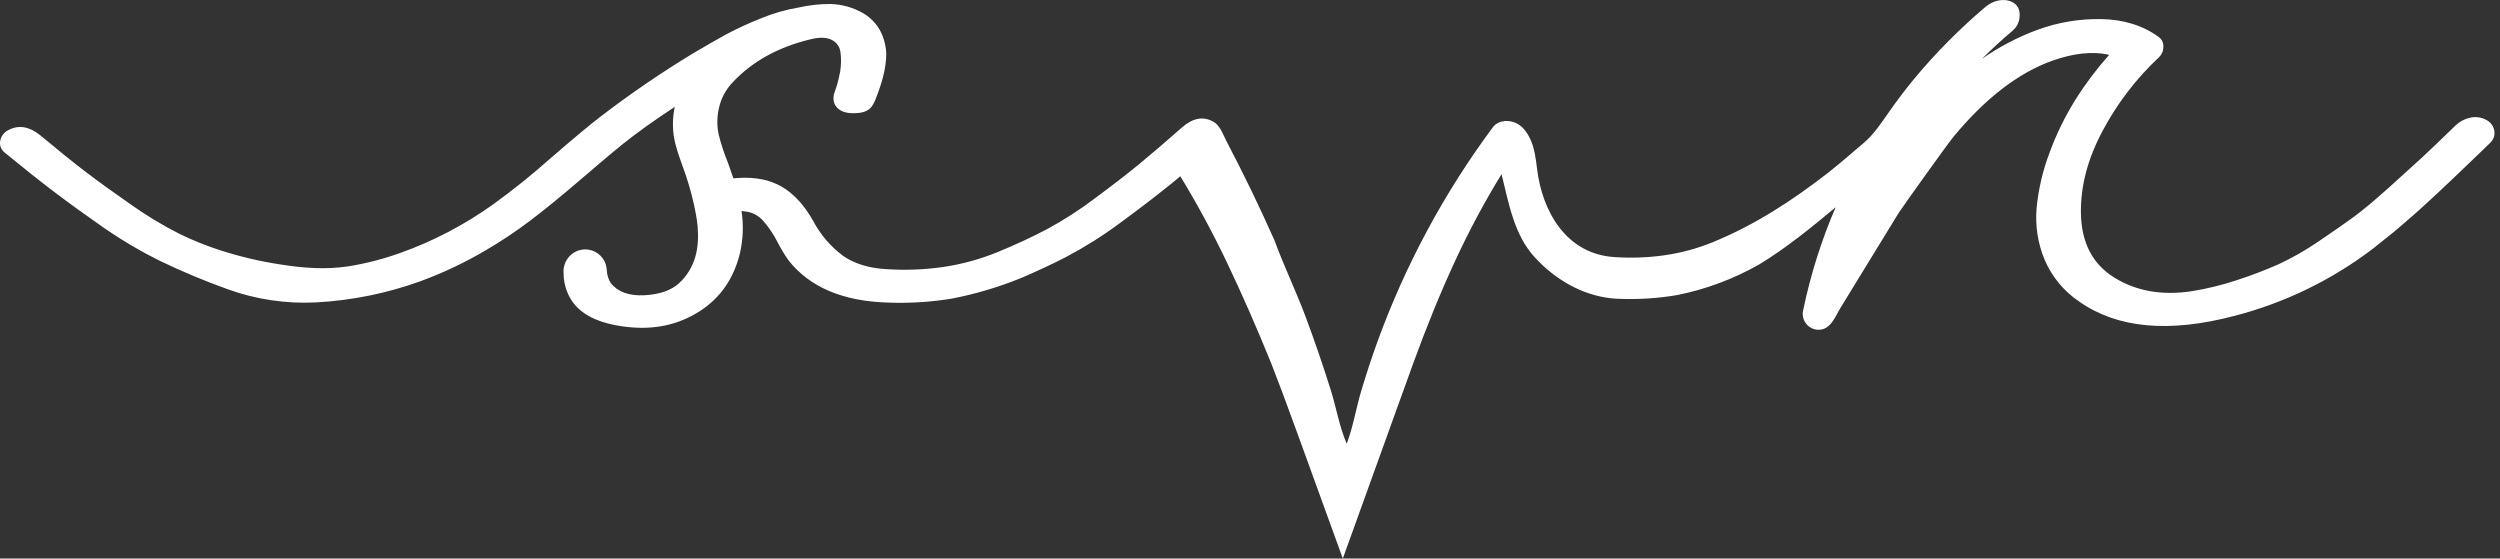 <svg width="188" height="42" viewBox="0 0 188 42" fill="none" xmlns="http://www.w3.org/2000/svg">
<rect x="0" y="0" width="188" height="42" fill="#333333" stroke="none"/>
<path d="M142.768 16.032C143.117 15.49 146.476 10.8 146.884 10.306C149.287 7.4 151.766 5.489 154.319 4.57C155.913 4.006 157.312 3.85 158.519 4.103L158.575 4.132H158.606C157.673 5.174 156.829 6.294 156.085 7.479C155.298 8.737 154.643 10.074 154.132 11.468C153.621 12.806 153.292 14.206 153.154 15.632C153.036 16.957 153.241 18.292 153.751 19.52C154.296 20.806 155.203 21.905 156.362 22.681C159.216 24.688 163.094 25.048 167.997 23.763C171.777 22.791 175.326 21.073 178.435 18.707C178.767 18.435 179.102 18.167 179.442 17.904C179.781 17.64 180.136 17.348 180.505 17.027C180.875 16.704 181.197 16.427 181.467 16.194C181.738 15.962 182.08 15.652 182.49 15.273L183.423 14.411C183.637 14.216 183.97 13.9 184.428 13.462C184.885 13.024 185.191 12.731 185.347 12.584C185.502 12.437 185.831 12.121 186.338 11.636C186.845 11.15 187.154 10.845 187.271 10.732C187.397 10.613 187.491 10.463 187.542 10.297C187.594 10.131 187.601 9.954 187.564 9.784C187.527 9.617 187.453 9.46 187.346 9.326C187.24 9.192 187.105 9.084 186.951 9.009C186.589 8.816 186.171 8.759 185.77 8.847C185.359 8.931 184.98 9.129 184.675 9.418C183.49 10.567 182.645 11.375 182.139 11.843C181.632 12.311 180.816 13.052 179.69 14.065C178.562 15.078 177.66 15.831 176.986 16.323C176.312 16.815 175.423 17.434 174.319 18.179C173.366 18.831 172.36 19.403 171.313 19.888C170.308 20.329 169.282 20.72 168.238 21.058C167.116 21.434 165.966 21.716 164.798 21.902C162.582 22.235 160.653 21.895 159.01 20.882C157.367 19.869 156.525 18.261 156.486 16.059C156.447 14.013 156.992 11.938 158.12 9.834C159.216 7.771 160.645 5.905 162.349 4.311C162.455 4.212 162.54 4.092 162.598 3.959C162.656 3.826 162.685 3.682 162.684 3.536C162.696 3.394 162.671 3.25 162.613 3.12C162.554 2.99 162.463 2.877 162.349 2.791C161.147 1.915 159.699 1.463 158.005 1.436C156.375 1.407 154.753 1.68 153.222 2.24C151.745 2.785 150.343 3.518 149.052 4.419C149.77 3.698 150.521 3.006 151.305 2.344C151.561 2.145 151.745 1.867 151.829 1.554C151.944 1.028 151.904 0.445 151.32 0.154C150.644 -0.178 149.836 0.064 149.293 0.531C147.364 2.165 145.58 3.963 143.962 5.907C143.288 6.726 142.647 7.57 142.04 8.438C141.452 9.28 140.927 10.086 140.143 10.759C139.242 11.523 138.366 12.286 137.44 13.017C134.766 15.092 131.974 16.908 128.845 18.195C127.678 18.675 126.457 19.009 125.208 19.191C123.949 19.372 122.675 19.419 121.405 19.333C117.801 19.107 115.976 15.93 115.586 12.692C115.494 11.934 115.395 11.134 115.066 10.434C114.615 9.484 113.975 9.043 113.11 9.104C113.11 9.104 113.097 9.104 113.09 9.12C112.923 9.131 112.761 9.179 112.616 9.261C112.47 9.343 112.344 9.456 112.247 9.592C108.581 14.531 105.654 19.98 103.558 25.766C103.12 26.98 102.719 28.211 102.35 29.448C101.969 30.729 101.751 32.129 101.273 33.366C100.73 32.129 100.489 30.656 100.083 29.363C99.493 27.478 98.852 25.61 98.159 23.758C97.445 21.855 96.549 20.012 95.857 18.113C94.73 15.573 93.521 13.078 92.232 10.619C91.971 10.12 91.752 9.42 91.227 9.143C90.488 8.733 89.721 8.869 88.924 9.551C87.642 10.68 86.549 11.615 85.647 12.356C84.744 13.096 83.646 13.945 82.353 14.903C81.204 15.774 79.991 16.555 78.723 17.24C77.597 17.834 76.368 18.404 75.037 18.949C73.718 19.491 72.337 19.871 70.926 20.078C69.502 20.282 68.061 20.336 66.627 20.238C65.325 20.161 64.252 19.83 63.407 19.245C62.469 18.55 61.699 17.651 61.154 16.616C60.494 15.447 59.716 14.595 58.823 14.06C57.929 13.526 56.821 13.3 55.5 13.383C55.442 13.384 55.384 13.389 55.326 13.397C55.268 13.406 55.209 13.411 55.15 13.412C55.033 13.06 54.898 12.672 54.743 12.243C54.459 11.55 54.224 10.838 54.042 10.111C53.907 9.465 53.912 8.798 54.058 8.154C54.213 7.417 54.571 6.739 55.092 6.196C56.565 4.625 58.507 3.547 60.916 2.963C61.592 2.789 62.135 2.798 62.533 2.992C62.722 3.082 62.883 3.219 63.002 3.391C63.121 3.563 63.192 3.764 63.209 3.972C63.266 4.443 63.256 4.92 63.18 5.388C63.18 5.442 63.153 5.498 63.144 5.553C63.058 6.014 62.934 6.467 62.772 6.907C62.655 7.186 62.645 7.498 62.743 7.783C62.974 8.289 63.469 8.532 64.228 8.513C64.678 8.513 65.21 8.431 65.516 8.061C65.669 7.855 65.788 7.627 65.87 7.384C66.293 6.318 66.647 5.173 66.647 4.017C66.627 3.57 66.535 3.128 66.375 2.71C66.098 1.991 65.586 1.388 64.921 1.001C64.171 0.566 63.325 0.326 62.459 0.301C61.655 0.297 60.853 0.385 60.069 0.563C59.079 0.728 58.111 1.008 57.185 1.396C56.309 1.744 55.452 2.138 54.619 2.579C53.938 2.949 53.074 3.446 52.026 4.069C49.68 5.494 47.413 7.045 45.233 8.714C44.458 9.299 43.171 10.37 41.371 11.927C39.998 13.15 38.563 14.301 37.073 15.377C34.925 16.912 32.574 18.14 30.088 19.026C28.825 19.478 27.524 19.814 26.2 20.028C24.458 20.29 22.762 20.159 20.982 19.87C19.48 19.638 17.999 19.286 16.553 18.818C15.497 18.477 14.467 18.061 13.471 17.574C12.176 16.915 10.933 16.161 9.751 15.316C8.425 14.395 7.299 13.58 6.374 12.871C5.449 12.162 4.328 11.258 3.012 10.161C2.195 9.508 1.408 9.378 0.651 9.773C0.494 9.843 0.355 9.95 0.247 10.084C0.138 10.218 0.062 10.376 0.025 10.545C-0.014 10.708 -0.007 10.879 0.045 11.039C0.098 11.198 0.194 11.34 0.322 11.448C1.737 12.612 2.988 13.605 4.074 14.428C5.159 15.252 6.419 16.163 7.852 17.161C9.16 18.067 10.533 18.877 11.959 19.583C13.63 20.392 15.343 21.111 17.091 21.738C19.23 22.517 21.505 22.858 23.778 22.74C26.444 22.596 29.074 22.063 31.587 21.16C33.319 20.525 34.989 19.733 36.577 18.793C37.712 18.127 38.807 17.396 39.857 16.603C40.916 15.804 42.208 14.75 43.732 13.442C45.257 12.134 46.263 11.286 46.749 10.899C47.838 10.023 49.169 9.069 50.744 8.036C50.54 8.974 50.56 9.946 50.802 10.874C51 11.638 51.298 12.372 51.552 13.119C51.885 14.094 52.146 15.093 52.332 16.106C52.391 16.422 52.436 16.741 52.463 17.057C52.598 18.624 52.303 20.157 51.063 21.299C50.463 21.843 49.593 22.144 48.455 22.203C47.316 22.261 46.476 21.96 45.934 21.299C45.764 21.026 45.663 20.717 45.636 20.396C45.634 20.236 45.608 20.077 45.559 19.924V19.895C45.454 19.558 45.242 19.265 44.956 19.06C44.67 18.854 44.325 18.747 43.973 18.755C43.621 18.763 43.281 18.884 43.004 19.102C42.727 19.32 42.528 19.622 42.437 19.963C42.395 20.104 42.373 20.25 42.372 20.396C42.372 20.435 42.372 20.468 42.383 20.505C42.375 21.158 42.538 21.803 42.854 22.374C43.534 23.621 45.001 24.361 47.254 24.596C49.254 24.808 51.037 24.414 52.602 23.413C54.167 22.412 55.182 20.951 55.646 19.03C55.883 17.993 55.922 16.921 55.763 15.869C55.812 15.87 55.86 15.875 55.907 15.885L56.025 15.899C56.539 15.951 57.017 16.192 57.365 16.576C57.796 17.063 58.163 17.604 58.458 18.183C58.702 18.664 58.98 19.128 59.289 19.57C60.883 21.595 63.38 22.656 66.78 22.754C68.382 22.815 69.986 22.716 71.568 22.458C73.352 22.113 75.098 21.594 76.781 20.909C77.983 20.398 79.123 19.865 80.201 19.308C81.599 18.568 82.939 17.724 84.209 16.781C85.607 15.758 86.837 14.818 87.897 13.961C88.172 13.735 88.463 13.51 88.76 13.254C90.045 15.364 91.22 17.539 92.281 19.771C93.391 22.095 94.505 24.635 95.623 27.391C96.06 28.493 96.719 30.259 97.601 32.688C98.482 35.118 99.609 38.222 100.98 42L106.241 27.414C107.276 24.564 108.335 21.972 109.417 19.638C110.454 17.39 111.623 15.206 112.916 13.096C113.459 15.266 113.849 17.66 115.424 19.36C116.927 20.999 118.954 22.198 121.185 22.433C121.378 22.453 121.574 22.467 121.77 22.471C123.224 22.527 124.68 22.433 126.114 22.191C128.28 21.758 130.363 20.981 132.285 19.89C134.333 18.646 136.194 17.125 138.041 15.587C136.972 18.064 136.157 20.644 135.608 23.286C135.559 23.465 135.552 23.652 135.587 23.834C135.623 24.016 135.7 24.186 135.813 24.333C135.925 24.48 136.071 24.598 136.237 24.678C136.403 24.759 136.586 24.799 136.771 24.797C137.672 24.797 138.012 23.792 138.413 23.137C139.859 20.77 141.311 18.401 142.768 16.032Z" fill="white"/>
</svg>
